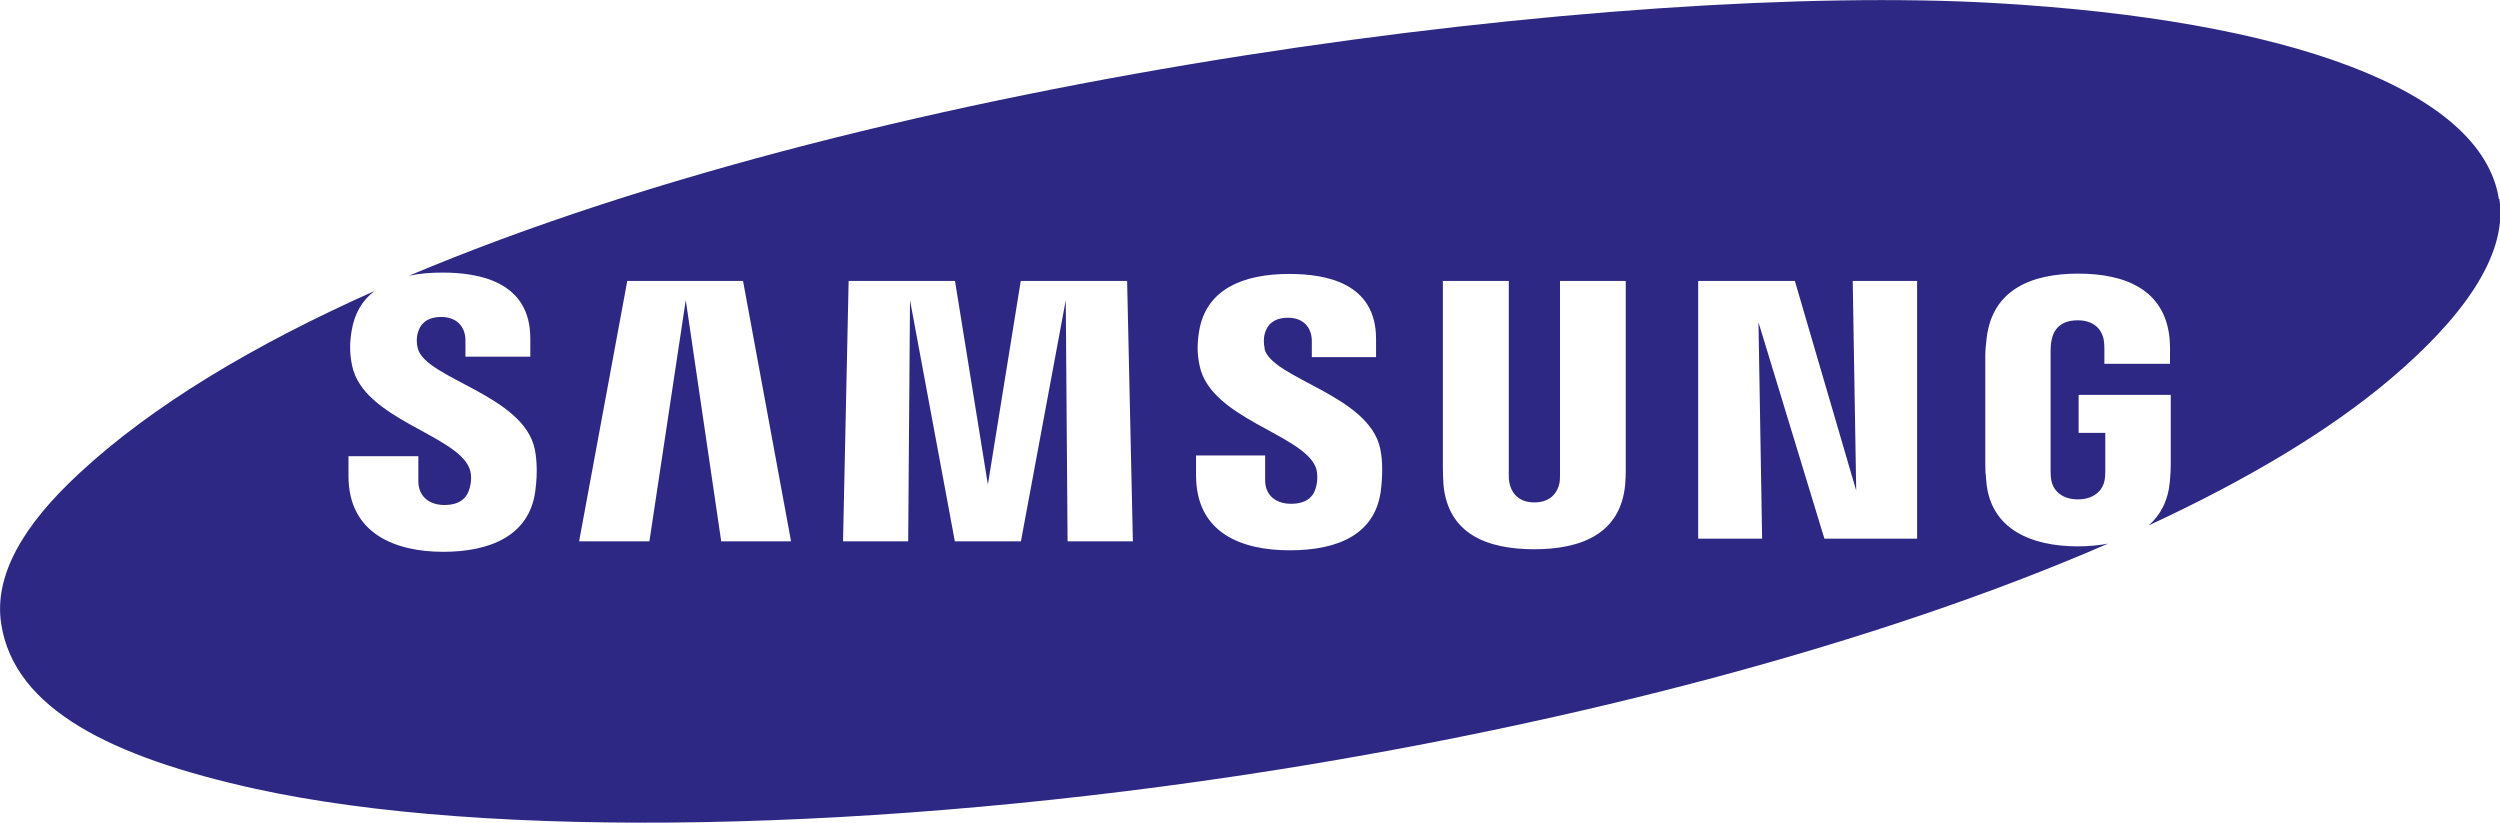 <svg viewBox="0 0 165 54.3" xmlns="http://www.w3.org/2000/svg" id="Layer_2">
  <defs>
    <style>
      .cls-1 {
        fill: #2d2884;
        fill-rule: evenodd;
      }
    </style>
  </defs>
  <g data-name="Layer_1" id="Layer_1-2">
    <path d="M164.93,13.15c-1.12-7.24-14.02-11.86-33.31-12.95C107.39-1.18,58.69,4.82,26.99,18.2c.68-.15,1.43-.21,2.21-.21,2.43,0,5.8.6,5.8,4.34v1.21h-4.28v-1.06c0-.94-.59-1.56-1.6-1.56-1.08,0-1.46.61-1.57,1.16-.05.19-.07.55.02.9.49,2.02,7.01,3.08,7.73,6.69.07.36.23,1.33.02,2.81-.42,2.88-2.97,3.94-6.07,3.94s-6.25-1.16-6.25-5v-1.31h4.61v1.65c0,.94.65,1.57,1.72,1.57,1.15,0,1.54-.59,1.68-1.16.09-.32.14-.85-.03-1.27-.89-2.22-7-3.24-7.74-6.76-.18-.87-.16-1.55-.03-2.32.19-1.16.72-2.01,1.5-2.61-7.92,3.53-14.65,7.54-19.49,12.04C1.48,34.71-.41,38.02.08,41.18c.87,5.64,7.34,8.8,16.72,10.87,15.37,3.39,41.22,2.91,67.28-1.21,19.86-3.14,39.83-8.34,55.05-14.96-.63.12-1.3.18-1.99.18-3.04,0-5.76-1.11-6.04-4.25-.06-.58-.07-.82-.07-1.13v-7.23c0-.32.05-.84.09-1.14.38-3.21,2.98-4.25,6.04-4.25s5.7,1.02,6.03,4.25c.05.55.03,1.14.03,1.14v.56h-4.33v-.96s0-.42-.05-.66c-.07-.37-.4-1.25-1.71-1.25s-1.63.83-1.71,1.25c-.06.23-.08.53-.08.81v7.86c0,.22.01.46.05.65.07.46.51,1.25,1.75,1.25s1.69-.79,1.76-1.25c.04-.19.05-.43.05-.65v-2.49h-1.76v-2.51h6.08v4.61c0,.31-.01.56-.06,1.13-.12,1.27-.63,2.21-1.4,2.88,6.45-2.99,11.93-6.24,16.01-9.71,4.44-3.77,7.73-7.98,7.14-11.84h0ZM107.31,18.54h-4.35v12.72c0,.22,0,.47-.04.65-.09.43-.45,1.25-1.65,1.25s-1.55-.82-1.64-1.25c-.05-.18-.05-.43-.05-.65v-12.72h-4.35v12.32c0,.32.02.97.04,1.14.3,3.21,2.83,4.25,5.99,4.25s5.69-1.05,6-4.25c.02-.17.05-.82.04-1.14v-12.32h0ZM67.37,18.54l-2.17,13.44-2.17-13.44h-7.02l-.37,17.19h4.3l.12-15.92,2.96,15.92h4.36l2.96-15.92.12,15.92h4.31l-.38-17.19h-7ZM41.4,18.54l-3.18,17.19h4.64l2.4-15.92,2.34,15.92h4.61l-3.17-17.19h-7.64ZM122.51,32.38l-4.05-13.84h-6.38v17.01h4.22l-.24-14.28,4.35,14.28h6.12v-17.01h-4.25l.23,13.84h0ZM83.47,23.01c-.08-.34-.06-.7-.02-.89.12-.55.49-1.15,1.56-1.15.99,0,1.57.62,1.57,1.55v1.05h4.24v-1.2c0-3.71-3.32-4.29-5.73-4.29-3.03,0-5.5,1-5.95,3.79-.12.76-.15,1.43.04,2.29.74,3.48,6.79,4.49,7.66,6.68.15.42.11.95.03,1.26-.13.57-.52,1.15-1.66,1.15-1.07,0-1.71-.62-1.71-1.54v-1.65h-4.56v1.31c0,3.8,2.98,4.95,6.18,4.95s5.61-1.05,6.01-3.89c.19-1.47.05-2.43-.03-2.79-.71-3.57-7.16-4.64-7.65-6.63h0Z" class="cls-1"></path>
  </g>
</svg>